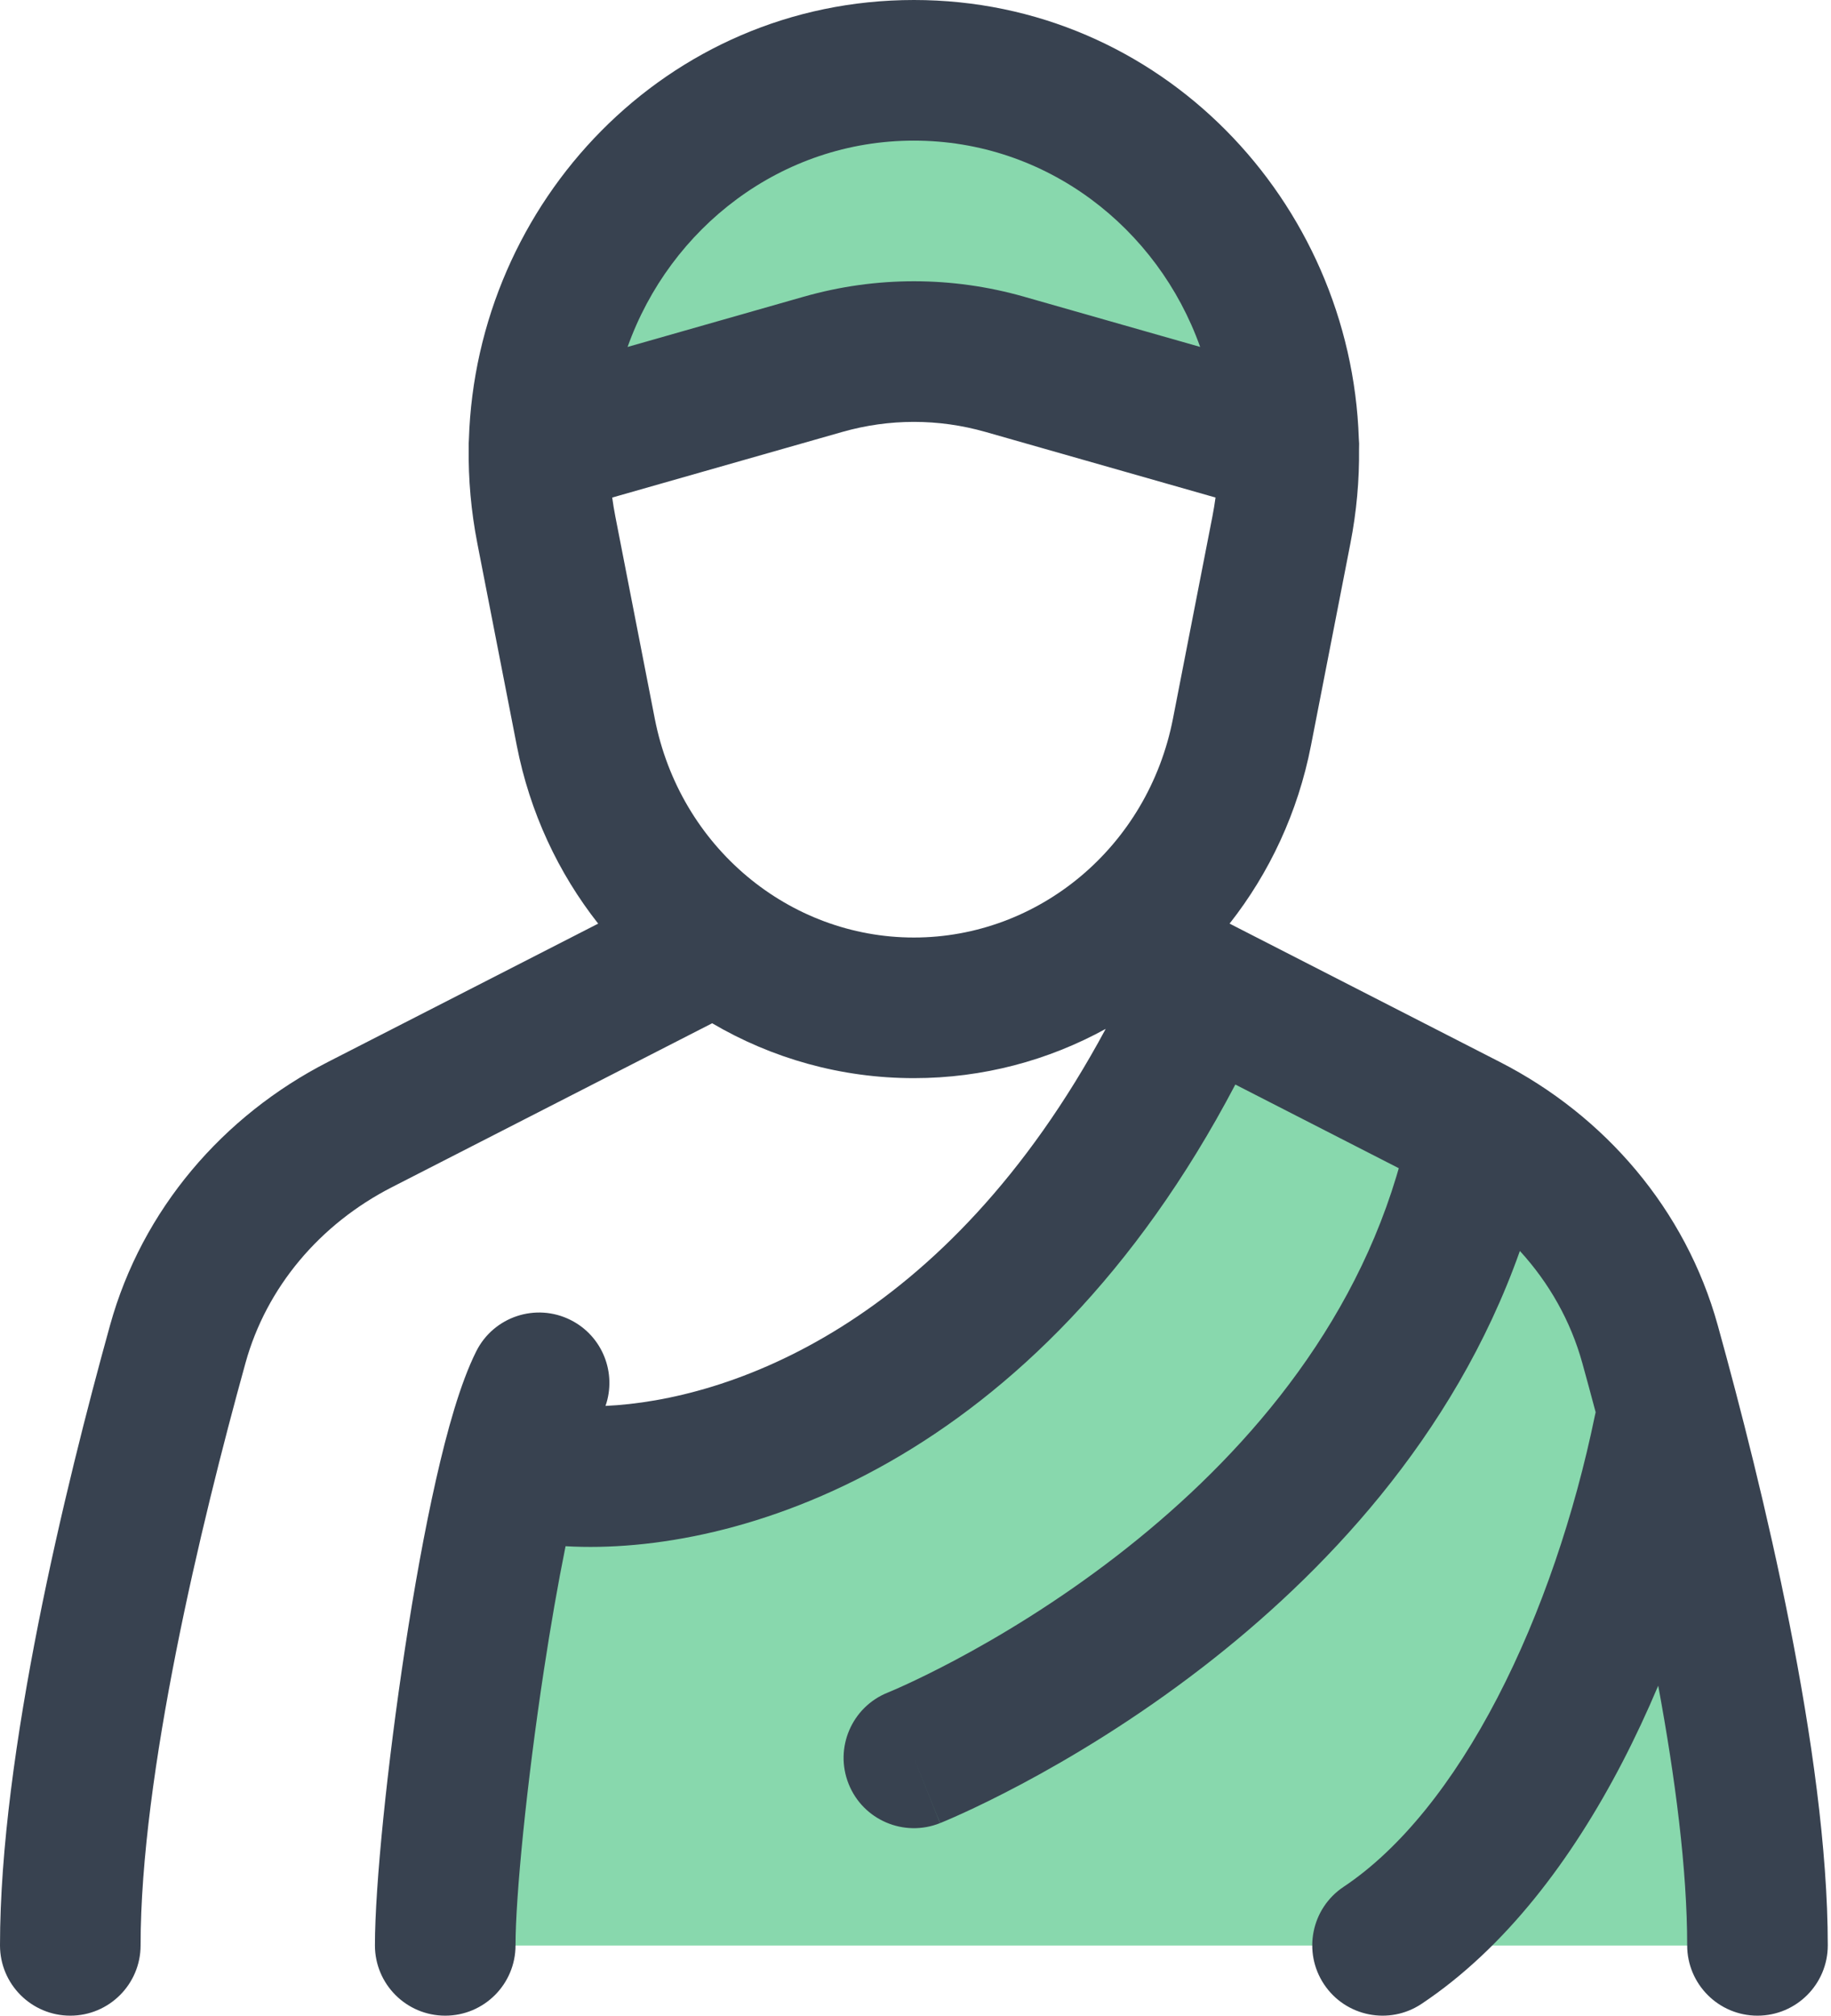 <svg width="159" height="175" viewBox="0 0 159 175" fill="none" xmlns="http://www.w3.org/2000/svg">
<path d="M152.616 168.909H38.663C38.663 161.327 41.321 139.42 44.494 126.997L46.802 127.875C58.49 129.797 86.247 124.415 103.779 87.514L104.095 85.689L127.465 97.65C135.15 101.583 140.978 108.389 143.284 116.709C147.166 130.721 152.616 153.189 152.616 168.909Z" fill="#88D8AD"/>
<path d="M46.818 38.663L71.472 31.632C76.656 30.154 82.08 30.154 87.264 31.632L111.917 38.631C111.519 20.999 97.429 6.105 79.368 6.105C61.297 6.105 47.2 21.017 46.818 38.663Z" fill="#88D8AD"/>
<path fill-rule="evenodd" clip-rule="evenodd" d="M138.563 122.61C138.167 121.119 137.778 119.686 137.401 118.324C136.392 114.684 134.52 111.378 131.983 108.607C126.207 124.92 114.707 136.81 104.461 144.728C98.533 149.308 92.887 152.668 88.716 154.888C86.626 156 84.895 156.833 83.667 157.395C83.053 157.676 82.564 157.89 82.219 158.037C82.046 158.111 81.909 158.168 81.81 158.209L81.69 158.258L81.652 158.274L81.639 158.279C81.636 158.28 81.629 158.283 79.362 152.615L81.629 158.283C78.499 159.535 74.946 158.013 73.694 154.882C72.442 151.752 73.964 148.199 77.095 146.947L77.148 146.925L77.423 146.809C77.677 146.701 78.071 146.529 78.586 146.293C79.616 145.822 81.127 145.096 82.98 144.11C86.694 142.133 91.731 139.134 96.995 135.067C106.781 127.505 116.89 116.616 121.258 102.135C121.33 101.899 121.399 101.661 121.467 101.423L107.274 94.159C89.9 127.223 63.953 135.097 49.112 134.241C48.443 137.552 47.809 141.212 47.242 144.93C45.725 154.886 44.767 164.685 44.767 168.894C44.767 172.266 42.034 174.999 38.663 174.999C35.291 174.999 32.558 172.266 32.558 168.894C32.558 163.721 33.636 153.171 35.173 143.089C35.95 137.991 36.866 132.869 37.864 128.456C38.822 124.217 39.971 120.084 41.356 117.321C42.867 114.307 46.535 113.089 49.549 114.6C52.322 115.99 53.575 119.207 52.581 122.06C63.172 121.57 82.106 115.175 96.017 89.326C91.04 92.063 85.359 93.604 79.359 93.604C73.011 93.604 67.02 91.879 61.842 88.838L61.793 88.864L34.037 103.069C27.769 106.277 23.139 111.759 21.32 118.324C17.423 132.387 12.209 154.109 12.209 168.894C12.209 172.266 9.476 174.999 6.105 174.999C2.733 174.999 0 172.266 0 168.894C0 152.237 5.686 129.024 9.554 115.064C12.345 104.99 19.372 96.86 28.474 92.201L51.944 80.189C48.485 75.794 46.008 70.531 44.875 64.724L41.452 47.181C40.906 44.383 40.664 41.601 40.701 38.87C40.693 38.639 40.698 38.408 40.717 38.181C41.352 17.561 57.871 0 79.359 0C100.808 0 117.307 17.499 117.997 38.071C118.027 38.37 118.034 38.675 118.017 38.981C118.047 41.676 117.804 44.42 117.265 47.181L113.842 64.724C112.71 70.531 110.233 75.793 106.774 80.187L130.246 92.201C139.349 96.86 146.375 104.99 149.167 115.064C153.035 129.024 158.72 152.237 158.72 168.894C158.72 172.266 155.987 174.999 152.616 174.999C149.244 174.999 146.511 172.266 146.511 168.894C146.511 162.323 145.481 154.381 143.995 146.35C143.032 148.631 141.992 150.858 140.876 153.009C136.497 161.444 130.722 169.122 123.445 173.973C120.639 175.843 116.849 175.085 114.979 172.28C113.109 169.475 113.867 165.685 116.672 163.815C121.604 160.527 126.187 154.804 130.04 147.383C133.857 140.03 136.741 131.42 138.498 122.895C138.518 122.799 138.539 122.704 138.563 122.61ZM105.554 43.196C105.48 43.743 105.389 44.292 105.282 44.843L101.859 62.386C99.682 73.544 90.186 81.395 79.359 81.395C68.532 81.395 59.035 73.545 56.858 62.386L53.435 44.843C53.328 44.293 53.237 43.744 53.163 43.197L73.139 37.502C77.23 36.336 81.494 36.336 85.585 37.502L105.554 43.196ZM54.499 30.121C58.183 19.768 67.855 12.209 79.359 12.209C90.862 12.209 100.533 19.767 104.218 30.119L88.932 25.761C82.653 23.971 76.07 23.971 69.791 25.761L54.499 30.121Z" fill="#384250"/>
</svg>
